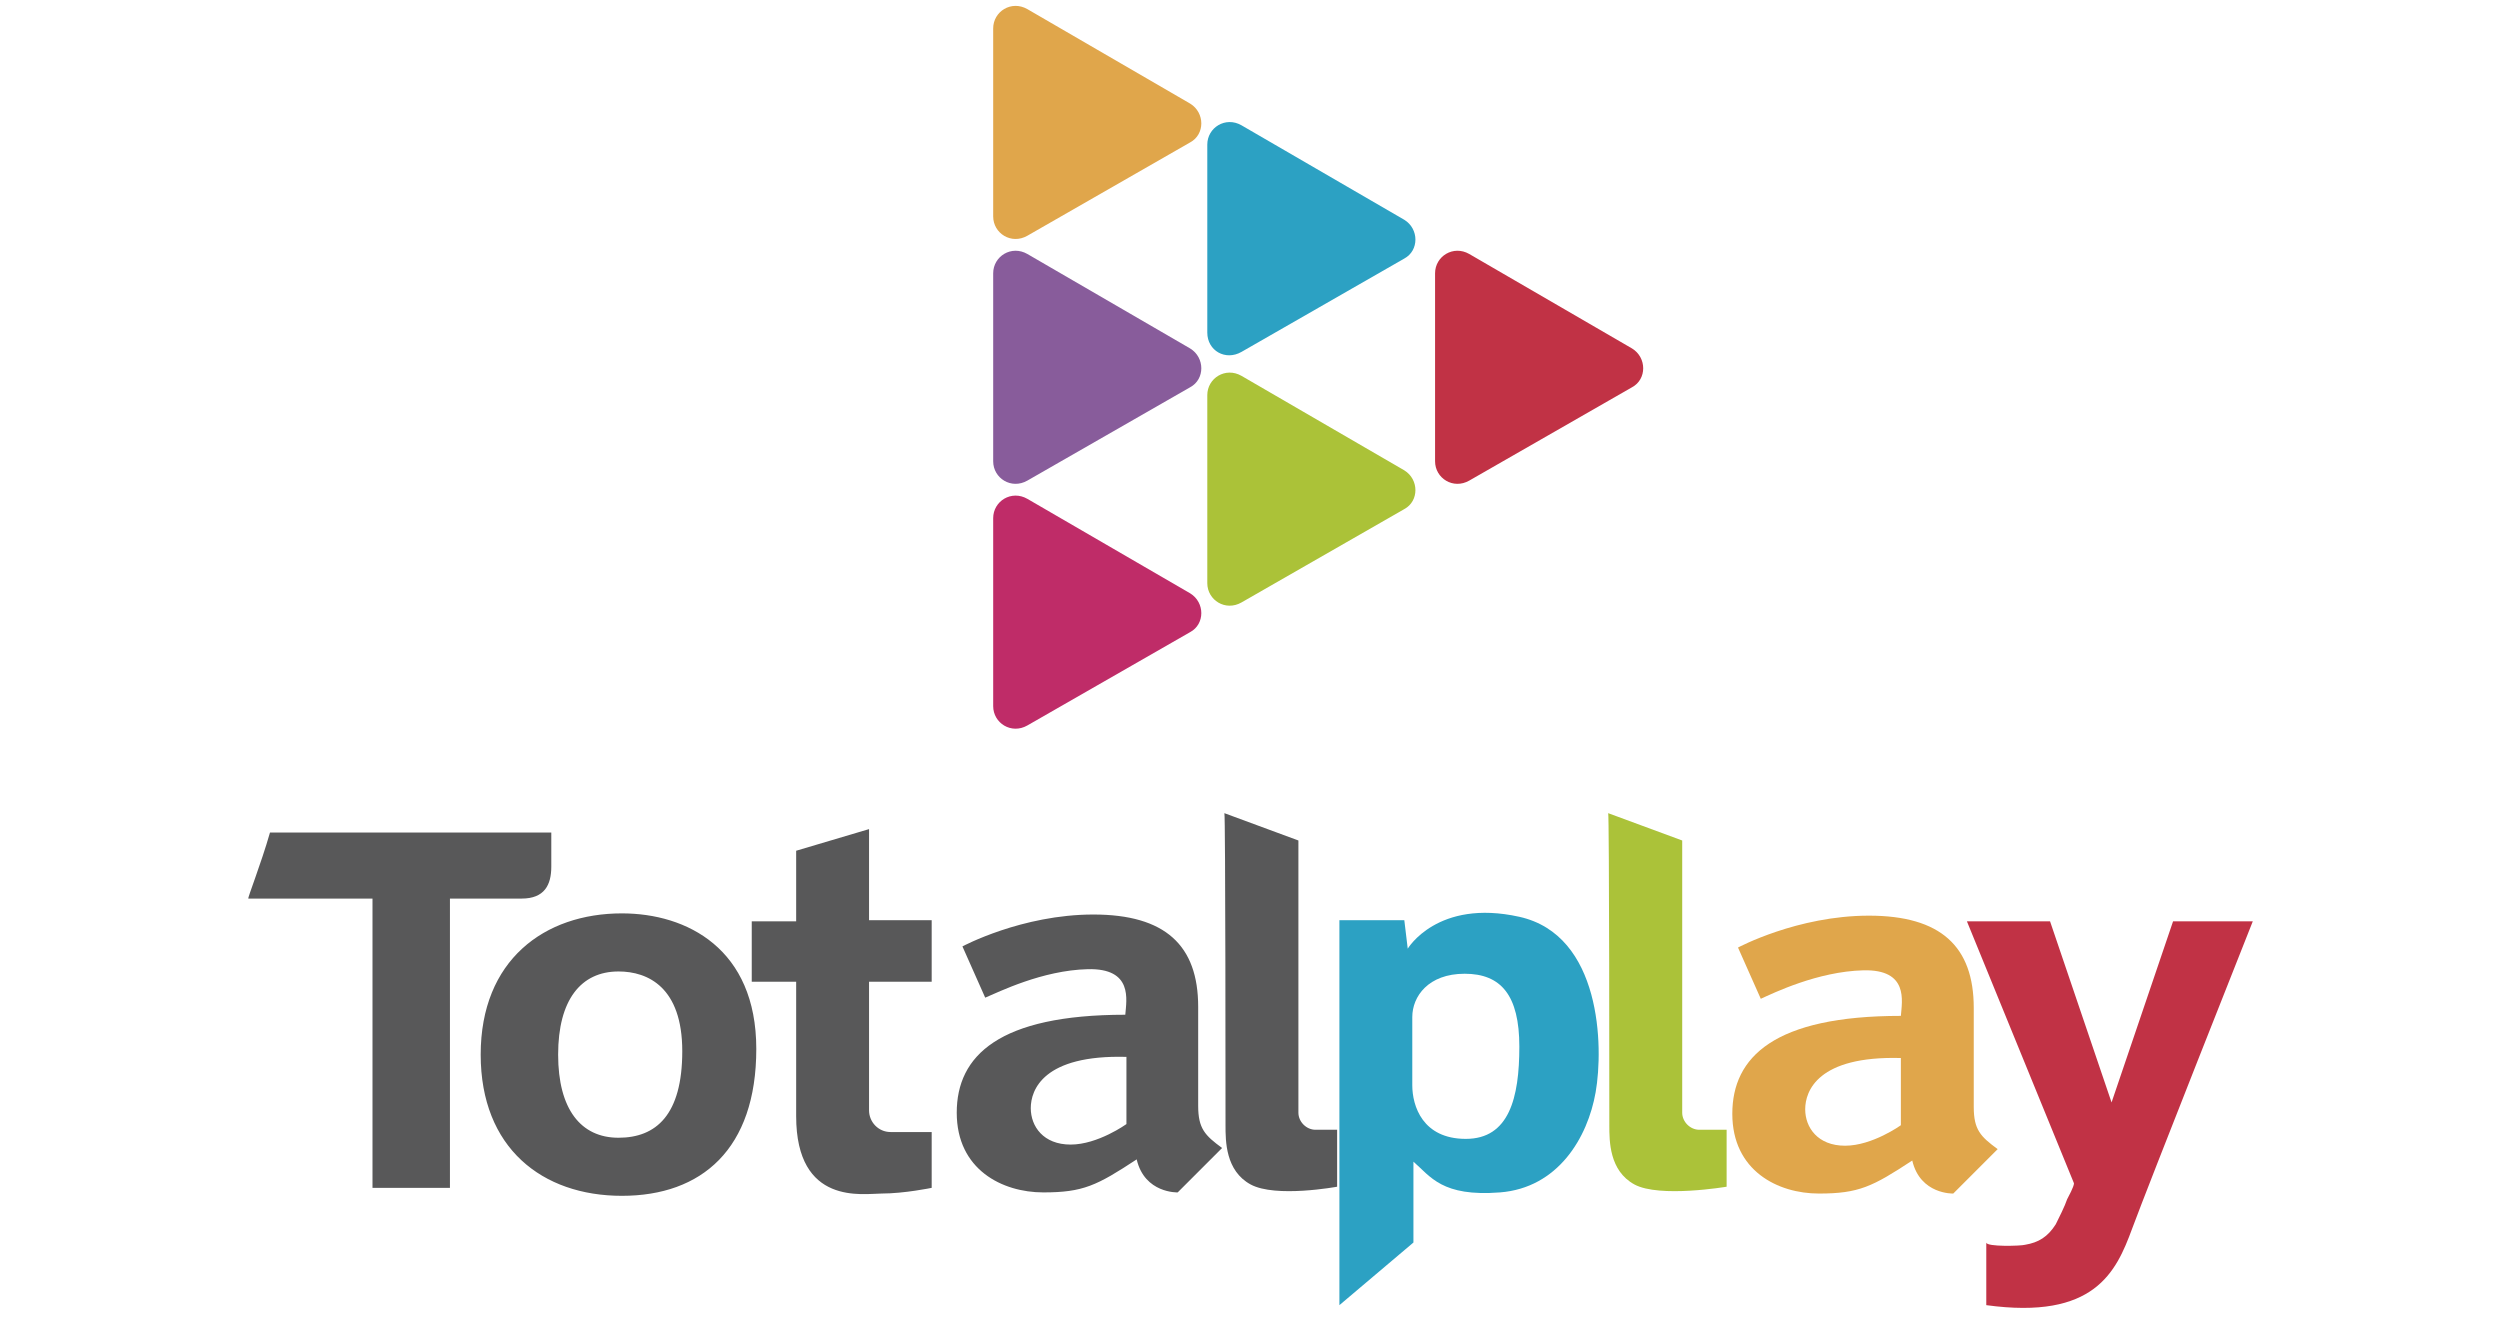 <svg xmlns="http://www.w3.org/2000/svg" height="2500" viewBox="415.5 242.3 176.1 115.9" width="4735"><path d="m481 261.3v-16.5c0-1.5 1.6-2.5 3-1.7l14.3 8.3c1.3.8 1.3 2.7 0 3.4l-14.3 8.2c-1.4.8-3-.2-3-1.7z" fill="#e0a64b"></path><path d="m481 282.8v-16.5c0-1.5 1.6-2.5 3-1.7l14.3 8.3c1.3.8 1.3 2.7 0 3.4l-14.3 8.2c-1.4.8-3-.2-3-1.7z" fill="#885c9b"></path><path d="m481 304.3v-16.5c0-1.5 1.6-2.5 3-1.7l14.3 8.3c1.3.8 1.3 2.7 0 3.4l-14.3 8.2c-1.4.8-3-.2-3-1.7z" fill="#bf2c68"></path><path d="m499.8 271.5v-16.5c0-1.5 1.6-2.5 3-1.7l14.3 8.3c1.3.8 1.3 2.7 0 3.4l-14.3 8.2c-1.4.8-3-.1-3-1.7z" fill="#2ca1c3"></path><path d="m519.8 282.8v-16.5c0-1.5 1.6-2.5 3-1.7l14.3 8.3c1.3.8 1.3 2.7 0 3.4l-14.3 8.2c-1.4.8-3-.2-3-1.7z" fill="#c13245"></path><path d="m499.8 293.5v-16.5c0-1.5 1.6-2.5 3-1.7l14.3 8.3c1.3.8 1.3 2.7 0 3.4l-14.3 8.2c-1.4.8-3-.2-3-1.7z" fill="#abc238"></path><path d="m557.4 327.5c4-.1 3.4 2.7 3.3 4-11.1 0-14.8 3.6-14.8 8.6s4 7 7.6 7c3.5 0 4.7-.6 8.2-2.9.7 3 3.6 2.9 3.6 2.9l3.9-3.9c-1.5-1.1-2.1-1.7-2.1-3.7v-8.7c0-5.4-2.9-8.1-9.2-8.1s-11.5 2.8-11.5 2.8l2 4.5c1.1-.5 5-2.4 9-2.5zm3.3 7.7v5.9s-2.5 1.8-4.9 1.8-3.5-1.6-3.5-3.2 1.1-4.7 8.4-4.5z" fill="#e0a64b"></path><path d="m417.5 315.4h24.7v3c0 1.6-.6 2.8-2.6 2.8h-6.3v25.4h-6.8v-25.4h-10.9c-.1 0 1.1-3 1.9-5.8zm18.5 19.5c0 8.2 5.4 12.4 12.4 12.4s11.8-4.1 11.8-12.9-6.1-11.9-11.8-11.9c-6.8 0-12.4 4.1-12.4 12.4zm12.1-7.3c2.6 0 5.6 1.4 5.6 7s-2.3 7.6-5.6 7.6-5.3-2.5-5.3-7.3 2-7.3 5.3-7.3zm27.5.8v-5.3h-5.5v-8l-6.4 1.9v6.2h-3.9v5.3h3.9v11.8c0 7.9 5.9 6.8 7.5 6.8 2 0 4.4-.5 4.4-.5v-4.9h-3.6c-1.1 0-1.9-.9-1.9-1.9v-11.3h5.5zm13.7-1c4-.1 3.4 2.7 3.3 4-11.1 0-14.8 3.6-14.8 8.6s4 7 7.6 7c3.5 0 4.7-.6 8.2-2.9.7 3 3.6 2.9 3.6 2.9l3.9-3.9c-1.5-1.1-2.1-1.7-2.1-3.7v-8.7c0-5.4-2.9-8.1-9.2-8.1s-11.5 2.8-11.5 2.8l2 4.5c1.2-.5 5-2.4 9-2.5zm3.4 7.7v5.9s-2.5 1.8-4.9 1.8-3.5-1.6-3.5-3.2 1.1-4.7 8.4-4.5zm8.7 6c0 1.4 0 4 2.2 5.2s7.6.2 7.6.2v-5h-1.9c-.8 0-1.5-.7-1.5-1.5v-23.9l-6.5-2.4c.1 0 .1 25.9.1 27.4z" fill="#585859"></path><path d="m535.1 341.1c0 1.4 0 4 2.2 5.2s8.1.2 8.1.2v-5h-2.4c-.8 0-1.5-.7-1.5-1.5v-23.9l-6.5-2.4c.1 0 .1 25.9.1 27.4z" fill="#abc239"></path><path d="m511.3 323.1h5.8l.3 2.5s2.6-4.4 9.8-2.8 7.4 11.4 6.7 15.4-3.3 8.4-8.4 8.8-6.1-1.4-7.6-2.7v7.1l-6.5 5.5v-33.8zm6.5 14.5c0 1.8.9 4.7 4.7 4.7s4.7-3.6 4.7-8.1-1.6-6.4-4.8-6.4-4.6 2-4.6 3.8z" fill="#2ca1c3"></path><path d="m566.5 323.2h7.3l5.4 15.9 5.4-15.9h7s-9.2 23.2-10.6 27-3.3 8-12.8 6.7v-5.5c0 .4 3.1.3 3.4.2 1.2-.2 2-.7 2.7-1.8.3-.6.8-1.6 1-2.2.1-.2.6-1.1.6-1.4z" fill="#c13245"></path></svg>